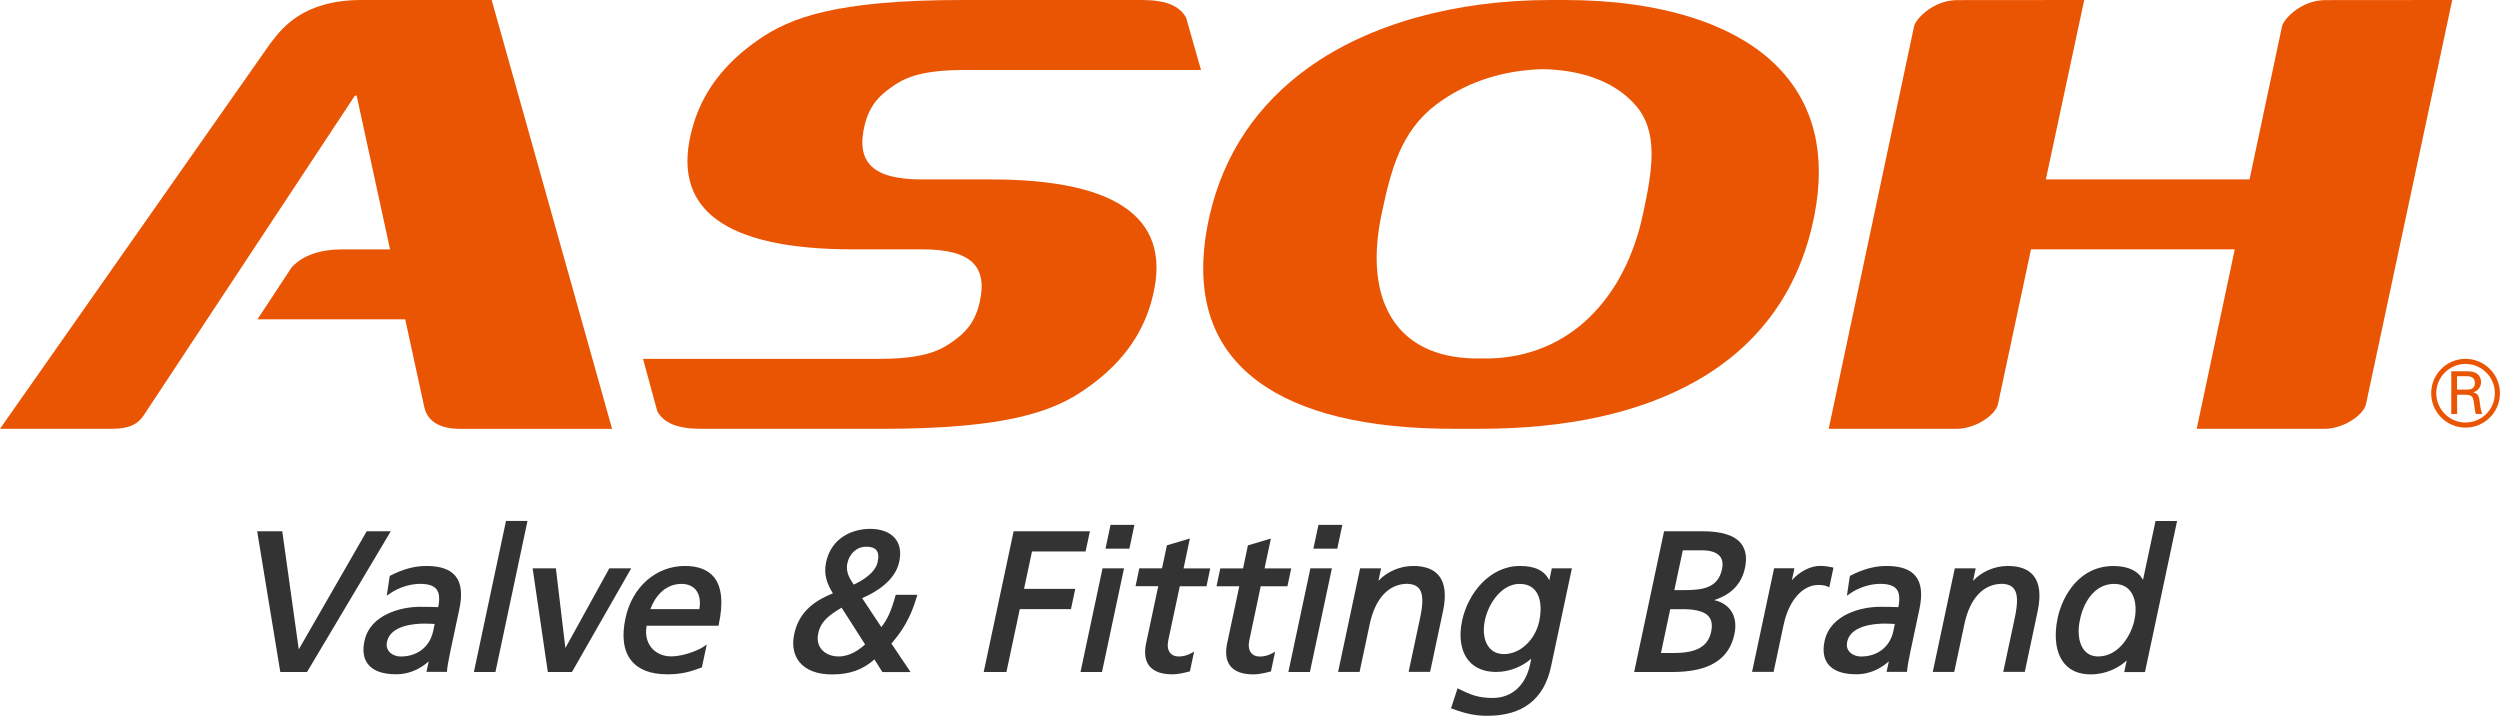 <?xml version="1.0" encoding="utf-8"?>
<!-- Generator: Adobe Illustrator 27.3.1, SVG Export Plug-In . SVG Version: 6.00 Build 0)  -->
<svg version="1.1" id="レイヤー_1" xmlns="http://www.w3.org/2000/svg" xmlns:xlink="http://www.w3.org/1999/xlink" x="0px"
	 y="0px" viewBox="0 0 471.1 134.9" style="enable-background:new 0 0 471.1 134.9;" xml:space="preserve">
<style type="text/css">
	.st0{fill:#EA5504;}
	.st1{fill:#333333;}
</style>
<g>
	<g>
		<path class="st0" d="M335.15,12.77C327.22,4.54,312.92,0,294.91,0h-2.71c-18,0-34.23,4.54-45.67,12.77
			c-9.67,6.97-15.91,16.28-18.56,27.73c-3.22,13.99-0.15,24.53,9.09,31.37c8,5.92,20.39,8.93,36.79,8.93h5.06
			c16.4,0,30.07-3.01,40.59-8.93c12.14-6.84,19.71-17.38,22.42-31.37C344.14,29.06,341.86,19.74,335.15,12.77z M280.56,67.55h-2.73
			c-15.19-0.3-20.84-11.45-17.47-27.27c1.75-8.22,3.56-15.55,10.39-20.66c5.49-4.09,11.6-5.92,17.41-6.44c0,0,1.41-0.14,2.62-0.14
			c1.18,0,2.57,0.14,2.57,0.14c5.58,0.51,10.92,2.34,14.67,6.44c4.66,5.11,3.35,12.45,1.6,20.66
			C306.27,56.1,295.88,67.24,280.56,67.55z"/>
		<path class="st0" d="M438.19,0.02c-4.35,0-7.62,3.28-8.14,4.83c-0.01,0.02-2.84,13.38-6.15,28.96h-38.38L392.75,0l-23.91,0.02
			c-4.35,0-7.62,3.28-8.13,4.83C360.7,4.88,344.6,80.8,344.6,80.8h24.19c3.28,0,7.1-2.41,7.69-4.56l6.24-29.25h38.4
			c-3.86,18.2-7.17,33.81-7.17,33.81h24.19c3.28,0,7.09-2.41,7.69-4.56L462.1,0L438.19,0.02z"/>
		<path class="st0" d="M92.65,0H68.14c-10.97,0-14.96,5.24-17.1,8.07l-0.07,0.07C50.95,8.16,0,80.8,0,80.8h21.15
			c2.98,0,4.74-0.75,5.88-2.46c0,0,36.91-55.86,39.84-60.31h0.34l6.29,28.96h-8.78c-4.44,0-7.53,1.06-9.73,3.34l-6.48,9.85h27.85
			l3.61,16.62c0.62,2.62,2.94,4.01,6.7,4.01h28.67L92.65,0z"/>
		<path class="st0" d="M173.66,33.81c-9.1,0-12.45-3.14-10.72-10.25c0.95-3.86,2.89-5.6,4.96-7.08c2.19-1.57,5.16-3.29,13.79-3.29
			h44.63l-2.81-9.85C222.27,1.06,219.64,0,215.19,0h-33.86c-23.96,0-32.42,3.4-38.21,7.35c-6.71,4.58-10.73,10.06-12.54,16.39
			c-4.55,15.65,5.89,23.25,30.22,23.25h13.03c9.1,0,12.45,3.14,10.71,10.26c-0.95,3.85-2.89,5.6-4.96,7.07
			c-2.19,1.57-5.16,3.3-13.79,3.3h-44.62l2.68,9.85c1.23,2.28,3.87,3.34,8.31,3.34h33.98c23.96,0,32.42-3.4,38.21-7.36
			c6.71-4.57,10.73-10.06,12.54-16.38c4.56-15.65-5.88-23.26-30.21-23.26H173.66z"/>
	</g>
	<g>
		<g>
			<polygon class="st1" points="69.1,100.11 56.3,122.37 53.22,100.33 53.19,100.11 48.46,100.11 52.78,126.4 52.82,126.63 
				57.86,126.63 73.64,100.11 			"/>
			<path class="st1" d="M80.32,106.65c-2.21,0-4.48,0.62-6.76,1.82l-0.12,0.06l-0.56,3.74l0.52-0.37c1.63-1.16,3.83-1.88,5.76-1.88
				c1.53,0,2.53,0.33,3.07,0.99c0.56,0.69,0.67,1.78,0.35,3.4c-1.25-0.06-2.2-0.06-3.49-0.06c-3.36,0-9.34,1.36-10.42,6.47
				c-0.39,1.84-0.15,3.32,0.71,4.38c1,1.24,2.77,1.86,5.26,1.86c2.95,0,5.04-1.43,6.15-2.44l-0.43,1.99h3.86l0.02-0.25
				c0.06-0.74,0.27-1.94,0.64-3.69l1.67-7.85c0.61-2.87,0.37-4.92-0.71-6.26C84.79,107.28,82.99,106.65,80.32,106.65z M81.91,117.58
				l-0.29,1.36c-0.63,2.94-2.96,4.77-6.09,4.77c-0.9,0-1.76-0.37-2.24-0.96c-0.39-0.49-0.53-1.09-0.37-1.81
				c0.65-3.1,5.18-3.43,7.1-3.43c0.37,0,0.73,0.02,1.09,0.03C81.39,117.56,81.65,117.57,81.91,117.58z"/>
			<polygon class="st1" points="89.3,126.63 93.36,126.63 99.4,98.17 95.35,98.17 			"/>
			<polygon class="st1" points="118.94,107.1 114.82,107.1 106.54,122.11 104.78,107.34 104.75,107.1 100.37,107.1 103.23,126.63 
				107.78,126.63 118.71,107.51 			"/>
			<path class="st1" d="M129.08,106.65c-5.46,0-9.96,3.95-11.21,9.82c-0.75,3.49-0.37,6.19,1.11,8.03c1.39,1.71,3.67,2.57,6.8,2.57
				c2.77,0,4.44-0.58,5.78-1.05c0.19-0.07,0.38-0.13,0.56-0.2l0.14-0.05l0.92-4.32l-0.56,0.39c-0.92,0.65-3.83,1.85-6.09,1.85
				c-1.58,0-2.93-0.59-3.8-1.67c-0.86-1.07-1.17-2.51-0.88-4.11h13.55l0.04-0.21c0.88-4.11,0.58-7.12-0.89-8.93
				C133.41,107.37,131.56,106.65,129.08,106.65z M128.4,110.03c1.18,0,2.13,0.39,2.73,1.14c0.69,0.86,0.92,2.13,0.66,3.61h-9.23
				C123.41,112.42,125.35,110.03,128.4,110.03z"/>
			<path class="st1" d="M168.74,112.25c-0.78,2.85-1.5,4.45-2.66,5.92l-3.62-5.46c2.41-1.02,6.22-3.19,6.99-6.84
				c0.39-1.82,0.14-3.29-0.75-4.38c-0.95-1.18-2.63-1.83-4.7-1.83c-3.39,0-7.35,1.66-8.34,6.32c-0.51,2.42,0.29,4.16,1.29,5.84
				c-4.21,1.64-6.53,4.08-7.29,7.68c-0.44,2.09-0.1,3.9,0.98,5.25c1.25,1.53,3.36,2.34,6.12,2.34c3.34,0,5.77-0.85,8.02-2.83
				l1.5,2.39h5.31l-3.61-5.38c2.01-2.34,3.6-4.77,4.79-8.85l0.1-0.34h-4.06L168.74,112.25z M158.03,123.7
				c-1.36,0-2.54-0.5-3.24-1.36c-0.64-0.79-0.85-1.83-0.6-3c0.49-2.29,2.06-3.43,4.4-4.83l4.43,6.93
				C161.87,122.46,160.16,123.7,158.03,123.7z M165.39,105.9c-0.47,2.22-3.35,3.74-4.51,4.26c-0.85-1.23-1.54-2.47-1.21-4
				c0.41-1.91,1.81-3.14,3.58-3.14c0.91,0,1.55,0.22,1.9,0.66C165.53,104.15,165.61,104.9,165.39,105.9z"/>
			<polygon class="st1" points="194.47,103.92 204.57,103.92 205.38,100.11 191.01,100.11 185.37,126.63 189.65,126.63 
				192.17,114.79 201.81,114.79 202.62,110.97 192.97,110.97 			"/>
			<polygon class="st1" points="203.61,126.63 207.66,126.63 211.81,107.1 207.76,107.1 			"/>
			<polygon class="st1" points="208.32,103.39 212.82,103.39 213.77,98.91 209.27,98.91 			"/>
			<path class="st1" d="M224.22,101.47l-4.33,1.29l-0.92,4.34h-4.28l-0.71,3.37h4.28l-2.29,10.76c-0.39,1.84-0.18,3.28,0.62,4.28
				c0.85,1.04,2.3,1.56,4.32,1.56c1.19,0,2.42-0.33,3.16-0.52l0.16-0.05l0.79-3.72l-0.52,0.3c-0.75,0.42-1.55,0.63-2.39,0.63
				c-0.69,0-1.25-0.23-1.61-0.68c-0.44-0.55-0.56-1.36-0.35-2.38l2.17-10.17h5.03l0.71-3.37h-5.03L224.22,101.47z"/>
			<path class="st1" d="M237.57,110.48h5.03l0.72-3.37h-5.03l1.2-5.63l-4.33,1.29l-0.92,4.34h-4.29l-0.71,3.37h4.29l-2.29,10.76
				c-0.39,1.84-0.18,3.28,0.62,4.28c0.84,1.04,2.29,1.56,4.32,1.56c1.18,0,2.42-0.33,3.16-0.52l0.16-0.05l0.79-3.72l-0.52,0.3
				c-0.75,0.42-1.55,0.63-2.39,0.63c-0.69,0-1.24-0.23-1.61-0.68c-0.44-0.55-0.56-1.36-0.35-2.38L237.57,110.48z"/>
			<polygon class="st1" points="248.45,98.91 247.49,103.39 252,103.39 252.95,98.91 			"/>
			<polygon class="st1" points="242.78,126.63 246.84,126.63 250.98,107.1 246.93,107.1 			"/>
			<path class="st1" d="M266.31,106.65c-2.5,0-4.97,1.08-6.56,2.81l0.5-2.36h-3.95l-4.15,19.52h4.05l1.91-9
				c1.05-4.91,3.59-7.61,7.15-7.61c1.04,0.06,1.75,0.37,2.19,0.94c0.71,0.93,0.76,2.63,0.15,5.51l-2.16,10.15h4.05l2.44-11.49
				c0.63-2.98,0.37-5.21-0.79-6.64C270.17,107.27,268.54,106.65,266.31,106.65z"/>
			<path class="st1" d="M291.95,109.37c-0.87-1.83-2.68-2.72-5.54-2.72c-5.71,0-9.8,5.18-10.89,10.3c-0.66,3.07-0.23,5.73,1.19,7.49
				c1.16,1.43,2.96,2.18,5.2,2.18c2.42,0,4.84-0.92,6.64-2.5l-0.23,1.1c-0.84,3.95-3.46,6.3-7,6.3c-2.62,0-4.07-0.52-6.37-1.68
				l-0.28-0.15l-1.24,3.78l0.24,0.09c3,1.11,4.71,1.32,6.63,1.32c6.64,0,10.67-3.12,11.98-9.3l3.93-18.49h-3.79L291.95,109.37z
				 M283.41,123.26c-1.17,0-2.14-0.43-2.8-1.25c-0.95-1.17-1.24-3.04-0.8-5.12c0.71-3.33,3.24-6.86,6.53-6.86
				c1.3,0,2.3,0.43,2.98,1.27c0.99,1.22,1.25,3.31,0.74,5.74C289.31,120.59,286.45,123.26,283.41,123.26z"/>
			<path class="st1" d="M320.84,100.11h-7.26l-5.64,26.52h7.26c6.81,0,10.62-2.33,11.64-7.14c0.38-1.79,0.12-3.35-0.73-4.52
				c-0.71-0.94-1.77-1.59-3.11-1.89c3.27-1.04,5.18-3.05,5.83-6.09c0.41-1.92,0.14-3.47-0.77-4.6
				C326.84,100.87,324.4,100.11,320.84,100.11z M320.78,103.7c0.9,0,2.53,0.15,3.33,1.13c0.47,0.58,0.6,1.4,0.39,2.41
				c-0.78,3.66-3.76,3.96-7.28,3.96h-1.71l1.6-7.5H320.78z M316.94,114.79c1.69,0,4.06,0.15,5.08,1.41
				c0.55,0.67,0.69,1.61,0.43,2.85c-0.59,2.76-2.74,4-7,4h-2.46l1.75-8.25H316.94z"/>
			<path class="st1" d="M344.71,110.69l0.79-3.72l-0.34-0.08c-0.67-0.13-1.2-0.25-2.23-0.25c-1.78,0-3.83,1.08-5.27,2.7l0.48-2.25
				h-3.83l-4.15,19.52h4.06l1.88-8.85c0.97-4.58,3.54-7.53,6.56-7.53c0.71,0,1.3,0.1,1.76,0.31L344.71,110.69z"/>
			<path class="st1" d="M355.47,106.65c-2.21,0-4.48,0.62-6.76,1.82l-0.12,0.06l-0.56,3.74l0.51-0.37c1.63-1.16,3.84-1.88,5.77-1.88
				c1.52,0,2.53,0.33,3.07,0.99c0.56,0.69,0.66,1.78,0.35,3.4c-1.25-0.06-2.2-0.06-3.49-0.06c-3.36,0-9.33,1.36-10.42,6.47
				c-0.39,1.84-0.15,3.32,0.71,4.38c1,1.24,2.77,1.86,5.26,1.86c2.95,0,5.04-1.43,6.14-2.44l-0.42,1.99h3.85l0.02-0.25
				c0.06-0.74,0.27-1.94,0.64-3.69l1.67-7.85c0.61-2.87,0.37-4.92-0.71-6.26C359.94,107.28,358.13,106.65,355.47,106.65z
				 M357.06,117.58l-0.28,1.36c-0.63,2.94-2.96,4.77-6.09,4.77c-0.9,0-1.76-0.37-2.24-0.96c-0.4-0.49-0.53-1.09-0.37-1.81
				c0.65-3.1,5.18-3.43,7.1-3.43c0.37,0,0.73,0.02,1.09,0.03C356.54,117.56,356.8,117.57,357.06,117.58z"/>
			<path class="st1" d="M378.36,106.65c-2.5,0-4.97,1.08-6.56,2.81l0.5-2.36h-3.94l-4.15,19.52h4.05l1.91-9
				c1.04-4.91,3.59-7.61,7.16-7.61c1.03,0.06,1.75,0.37,2.18,0.94c0.72,0.93,0.76,2.63,0.15,5.51l-2.17,10.15h4.06l2.44-11.49
				c0.62-2.98,0.36-5.21-0.79-6.64C382.22,107.27,380.59,106.65,378.36,106.65z"/>
			<path class="st1" d="M406.19,98.17l-2.36,11.09c-0.98-1.73-2.85-2.6-5.59-2.6c-6.21,0-9.53,5.29-10.5,9.82
				c-0.75,3.51-0.31,6.6,1.21,8.48c1.14,1.41,2.83,2.12,5.03,2.12c2.93,0,5.32-1.27,6.78-2.63l-0.47,2.19h3.91l6.05-28.46H406.19z
				 M395.39,123.7c-1.14,0-2.04-0.41-2.67-1.22c-1.21-1.52-1.17-3.98-0.78-5.64c0.6-3.15,2.65-6.81,6.44-6.81
				c1.3,0,2.32,0.44,3.02,1.31c0.99,1.21,1.29,3.28,0.81,5.51C401.63,119.6,399.32,123.7,395.39,123.7z"/>
		</g>
	</g>
	<g>
		<path class="st0" d="M464.61,80.58c-3.58,0-6.48-2.91-6.48-6.48c0-3.58,2.91-6.48,6.48-6.48s6.48,2.91,6.48,6.48
			C471.1,77.67,468.19,80.58,464.61,80.58z M464.61,68.58c-3.04,0-5.52,2.47-5.52,5.52c0,3.04,2.47,5.52,5.52,5.52
			s5.52-2.47,5.52-5.52C470.13,71.06,467.66,68.58,464.61,68.58z"/>
		<g>
			<path class="st0" d="M461.92,69.96h2.87c0.41,0,1.26,0,1.85,0.38c0.6,0.38,0.89,0.99,0.89,1.64c0,0.57-0.21,1.07-0.57,1.42
				c-0.34,0.34-0.7,0.46-0.94,0.52c0.77,0.2,1.11,0.55,1.22,1.55c0.11,0.95,0.19,1.64,0.5,2.53h-1.19
				c-0.18-0.53-0.29-1.51-0.37-2.12c-0.13-1.17-0.41-1.5-1.76-1.5h-1.4v3.63h-1.1V69.96z M463,73.42h1.76c0.12,0,0.76,0,1.06-0.18
				c0.16-0.09,0.55-0.38,0.55-1.05c0-1.3-1.16-1.3-1.6-1.3H463V73.42z"/>
		</g>
	</g>
</g>
</svg>
